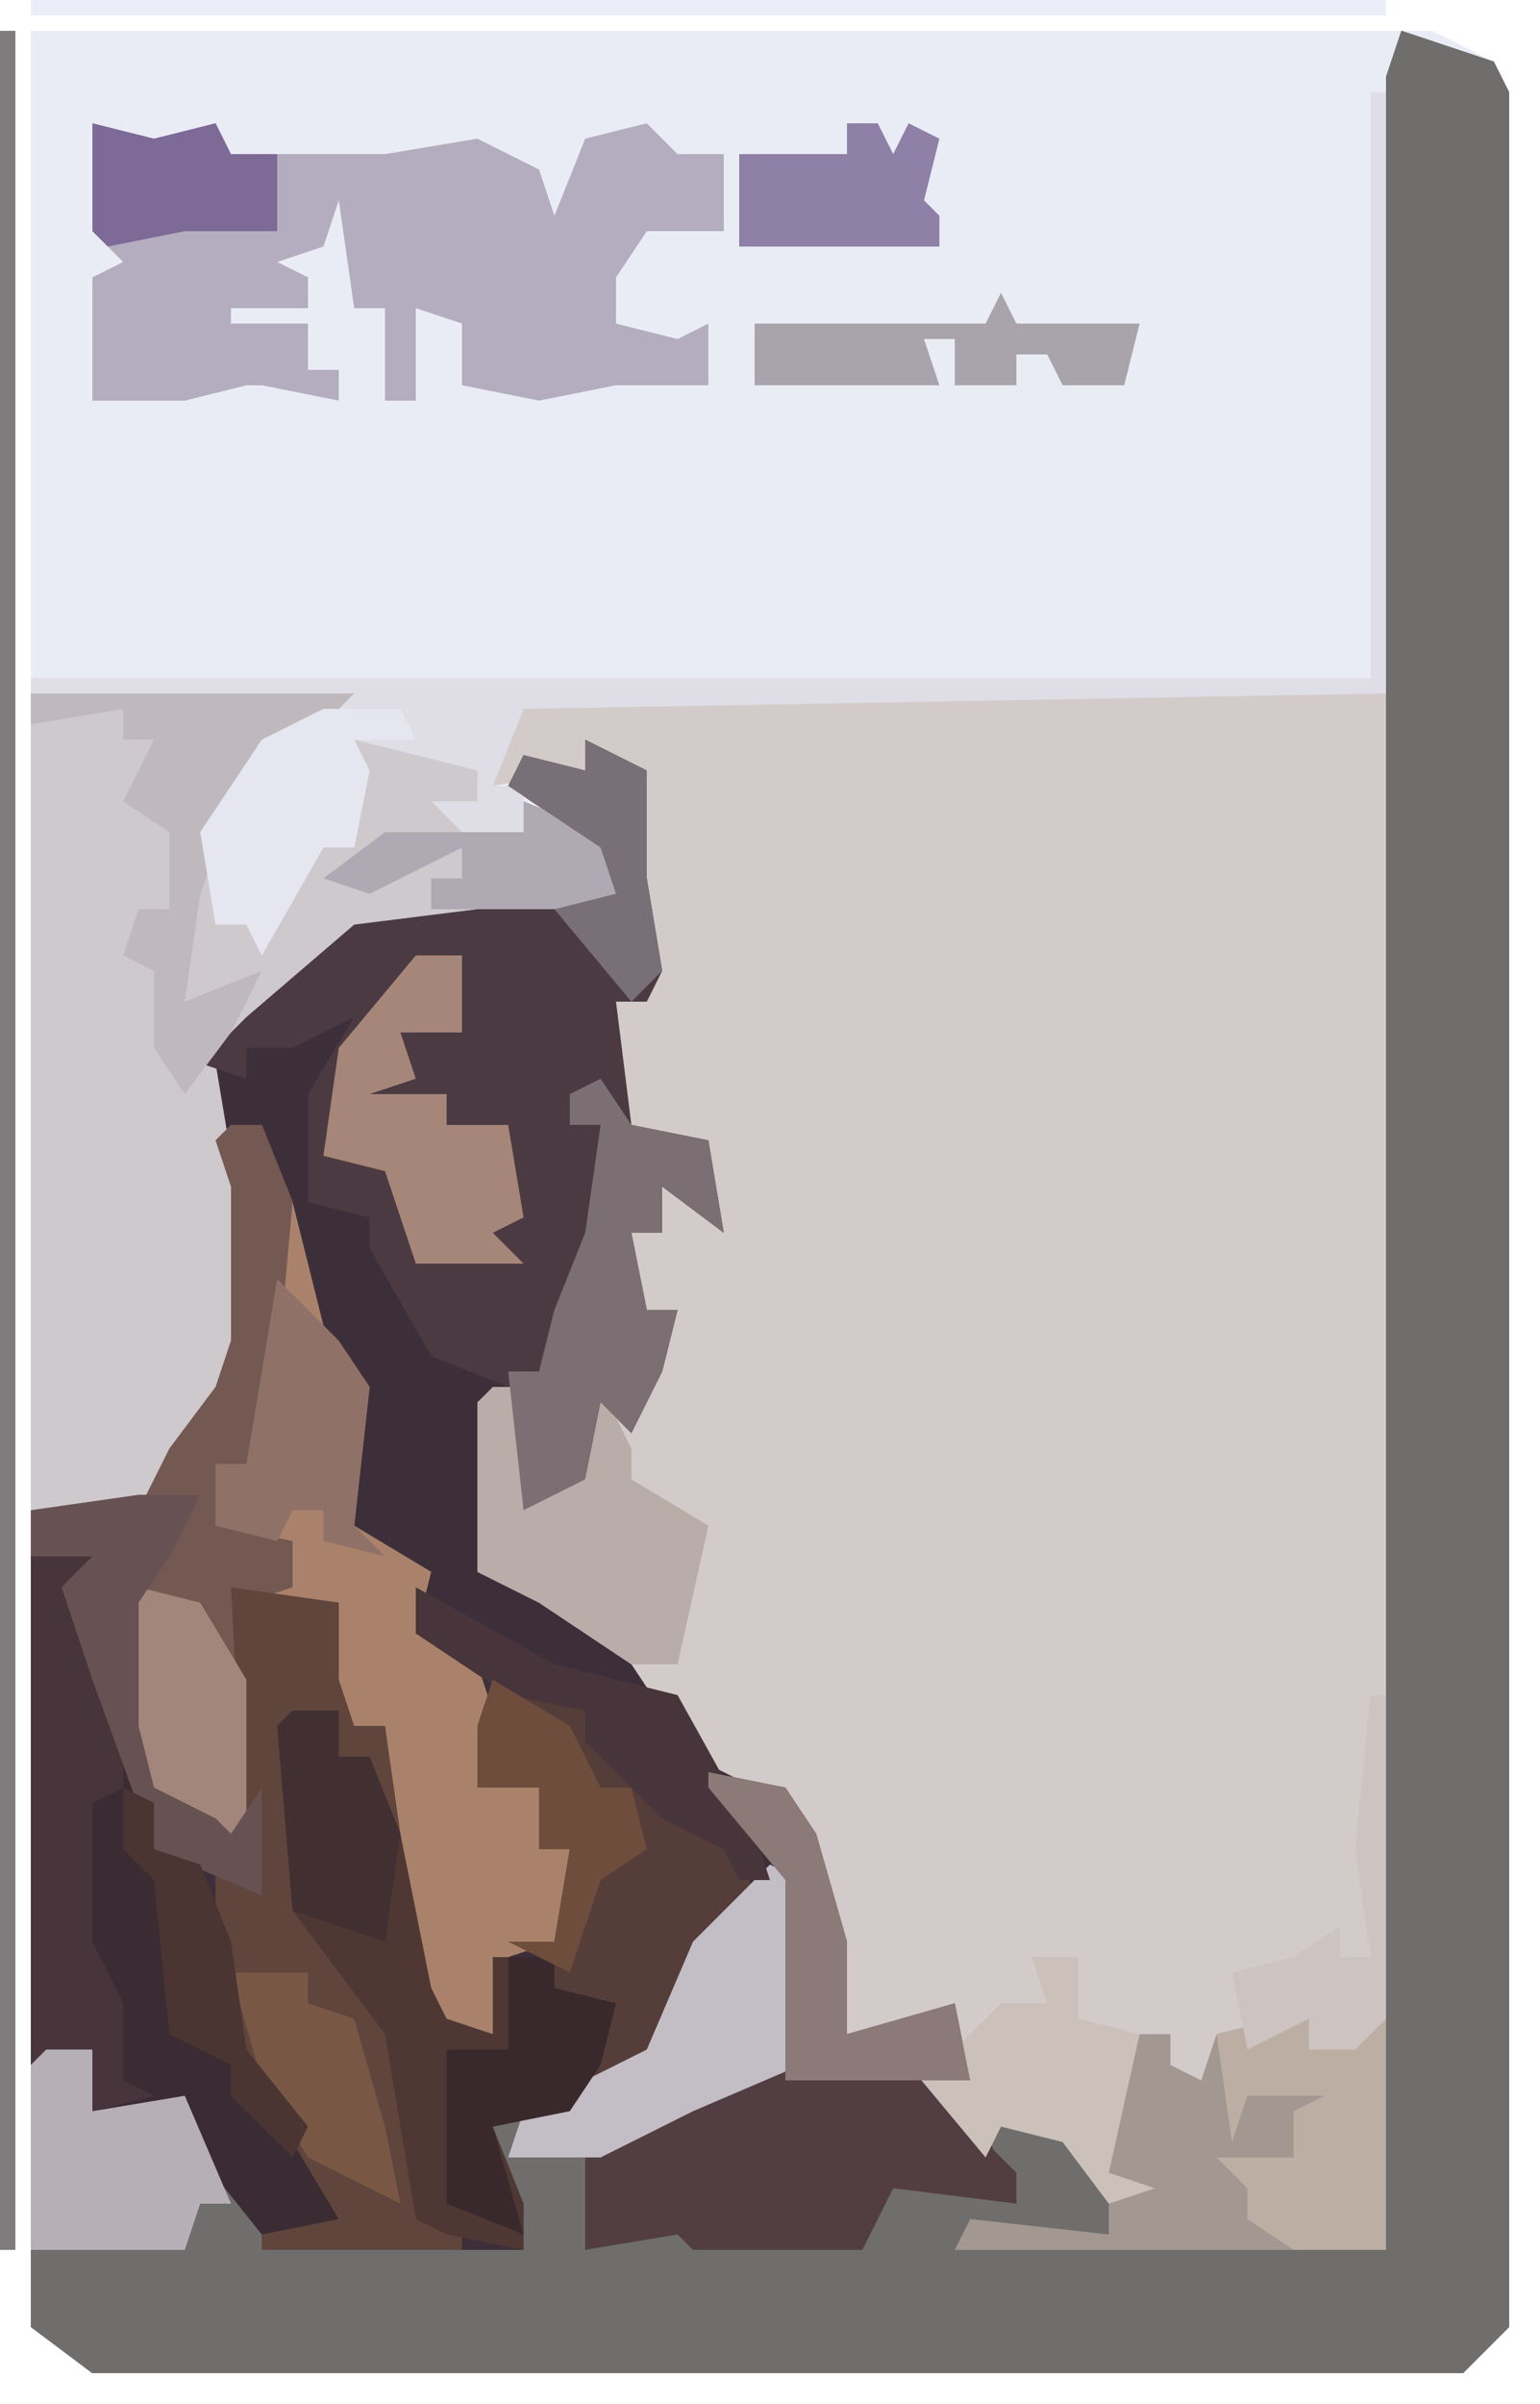 <?xml version="1.0" encoding="UTF-8"?>
<svg version="1.1" xmlns="http://www.w3.org/2000/svg" width="100" height="156">
<path d="M0,0 L91,0 L95,2 L96,4 L96,149 L93,152 L4,152 L0,149 Z " fill="#EAECF5" transform="translate(2,2)"/>
<path d="M0,0 L6,2 L7,4 L7,149 L4,152 L-85,152 L-89,149 L-89,96 L-82,96 L-80,92 L-77,88 L-76,85 L-76,75 L-78,70 L-77,65 L-72,62 L-68,58 L-52,56 L-52,53 L-58,49 L-57,47 L-53,48 L-53,46 L-49,48 L-49,55 L-48,61 L-49,63 L-51,63 L-50,71 L-45,72 L-44,78 L-48,75 L-48,78 L-50,78 L-49,83 L-47,83 L-48,87 L-50,91 L-52,89 L-53,94 L-57,96 L-57,88 L-59,89 L-59,100 L-51,104 L-46,110 L-45,112 L-39,115 L-36,124 L-36,130 L-29,128 L-28,133 L-31,133 L-27,136 L-28,134 L-22,136 L-19,140 L-19,143 L-28,143 L-29,144 L-1,144 L-1,3 Z " fill="#3D2F3A" transform="translate(91,2)"/>
<path d="M0,0 L57,0 L57,101 L29,101 L30,99 L39,100 L36,94 L32,93 L31,95 L26,89 L29,89 L29,85 L23,88 L21,87 L21,81 L18,72 L12,69 L8,63 L2,59 L-2,57 L-2,46 L1,45 L1,53 L5,49 L6,45 L8,47 L10,41 L7,41 L8,39 L8,35 L10,35 L10,32 L13,32 L13,29 L8,29 L7,28 L7,20 L9,20 L9,14 L8,10 L8,5 L5,3 L5,5 L-1,6 Z " fill="#D3CBCA" transform="translate(33,45)"/>
<path d="M0,0 L6,2 L7,4 L7,149 L4,152 L-85,152 L-89,149 L-89,132 L-85,131 L-85,135 L-79,134 L-74,142 L-74,144 L-57,144 L-59,140 L-59,136 L-49,131 L-46,124 L-41,119 L-39,120 L-39,132 L-46,135 L-52,138 L-53,144 L-48,142 L-45,141 L-45,143 L-35,143 L-33,140 L-27,140 L-25,141 L-28,134 L-22,136 L-19,140 L-19,143 L-28,143 L-29,144 L-1,144 L-1,3 Z " fill="#6F6E6D" transform="translate(91,2)"/>
<path d="M0,0 L21,0 L19,2 L14,5 L12,9 L12,15 L16,14 L18,9 L21,10 L20,7 L21,4 L20,2 L29,5 L29,7 L27,8 L32,9 L32,7 L37,9 L39,14 L25,15 L20,17 L14,22 L12,24 L13,30 L14,32 L14,42 L11,48 L7,53 L0,53 Z " fill="#CEC9CD" transform="translate(2,45)"/>
<path d="M0,0 L4,2 L4,9 L5,15 L4,17 L2,17 L3,25 L8,26 L9,32 L5,29 L5,32 L3,32 L4,37 L6,37 L5,41 L3,45 L1,43 L0,48 L-4,50 L-5,42 L-10,40 L-14,33 L-14,31 L-18,30 L-18,23 L-15,18 L-19,20 L-22,20 L-22,22 L-25,21 L-22,18 L-15,12 L1,10 L1,7 L-5,3 L-4,1 L0,2 Z " fill="#4B3A42" transform="translate(38,48)"/>
<path d="M0,0 L2,0 L4,5 L6,13 L9,17 L8,26 L13,29 L12,33 L16,35 L18,41 L16,41 L16,43 L20,43 L20,47 L22,47 L21,53 L18,54 L17,59 L13,58 L11,54 L10,39 L8,39 L6,36 L5,31 L1,31 L2,50 L-5,47 L-9,36 L-11,30 L-9,28 L-13,28 L-13,25 L-6,25 L-4,21 L-1,17 L0,14 L0,4 L-1,1 Z " fill="#AA826B" transform="translate(15,73)"/>
<path d="M0,0 L4,1 L8,0 L9,2 L19,2 L25,1 L29,3 L30,6 L32,1 L36,0 L38,2 L41,2 L41,7 L36,7 L34,10 L34,13 L38,14 L40,13 L40,17 L34,17 L29,18 L24,17 L24,13 L21,12 L21,18 L19,18 L19,12 L17,12 L16,5 L15,8 L12,9 L14,10 L14,12 L9,12 L9,13 L14,13 L14,16 L16,16 L16,18 L11,17 L10,17 L6,18 L2,18 L0,18 L0,10 L2,9 L0,7 Z M28,7 Z " fill="#B4ADC0" transform="translate(6,8)"/>
<path d="M0,0 L2,1 L-2,5 L1,14 L3,18 L3,21 L6,22 L8,27 L9,34 L13,39 L16,46 L10,46 L6,41 L5,37 L-1,38 L-1,34 L-5,35 L-5,2 Z " fill="#3B2B33" transform="translate(7,99)"/>
<path d="M0,0 L2,0 L4,5 L3,16 L1,22 L-1,22 L-1,26 L4,27 L4,30 L1,31 L2,50 L-5,47 L-9,36 L-11,30 L-9,28 L-13,28 L-13,25 L-6,25 L-4,21 L-1,17 L0,14 L0,4 L-1,1 Z " fill="#745952" transform="translate(15,73)"/>
<path d="M0,0 L5,1 L7,4 L9,11 L9,17 L16,15 L17,20 L14,20 L20,26 L20,28 L12,27 L10,31 L-1,31 L-2,30 L-8,31 L-8,25 L0,20 L5,19 L5,7 L0,1 Z " fill="#523E42" transform="translate(46,115)"/>
<path d="M0,0 L1,0 L1,39 L-55,40 L-57,45 L-55,45 L-55,48 L-58,49 L-61,46 L-58,46 L-58,44 L-66,42 L-65,44 L-66,49 L-68,49 L-72,56 L-73,54 L-75,54 L-76,48 L-72,42 L-68,40 L-87,39 L-87,38 L0,38 Z " fill="#DFDEE7" transform="translate(89,6)"/>
<path d="M0,0 L7,1 L7,6 L8,9 L10,9 L11,16 L9,13 L9,11 L7,11 L7,8 L4,9 L5,21 L11,29 L12,35 L12,41 L15,42 L15,43 L2,43 L2,42 L7,41 L1,31 L-1,28 L-1,21 L-1,18 L1,19 Z " fill="#60453D" transform="translate(15,103)"/>
<path d="M0,0 L3,0 L3,3 L5,3 L7,8 L9,18 L10,20 L13,21 L13,16 L17,16 L17,18 L21,19 L20,23 L18,26 L13,27 L15,32 L15,35 L10,34 L8,33 L6,21 L0,13 L-1,1 Z " fill="#4F3834" transform="translate(19,111)"/>
<path d="M0,0 L2,0 L2,2 L7,0 L7,15 L-21,15 L-20,13 L-11,14 L-11,10 L-11,4 L-9,1 L-7,1 L-7,3 L-5,4 L-4,1 Z " fill="#A39791" transform="translate(83,131)"/>
<path d="M0,0 L6,2 L12,9 L16,11 L17,14 L12,20 L10,25 L6,27 L7,21 L4,20 L4,18 L1,17 L4,17 L5,11 L3,11 L3,7 L-1,7 L-1,3 Z " fill="#553D39" transform="translate(32,109)"/>
<path d="M0,0 L2,1 L-2,5 L1,14 L1,17 L-1,18 L-1,27 L1,31 L1,36 L3,37 L-1,38 L-1,34 L-5,35 L-5,2 Z " fill="#47353B" transform="translate(7,99)"/>
<path d="M0,0 L1,0 L1,144 L0,144 Z " fill="#7E7C7D" transform="translate(0,2)"/>
<path d="M0,0 L2,0 L2,8 L6,4 L7,0 L9,4 L9,6 L14,9 L12,18 L9,18 L3,14 L-1,12 L-1,1 Z " fill="#B8ADA9" transform="translate(32,90)"/>
<path d="M0,0 L2,3 L7,4 L8,10 L4,7 L4,10 L2,10 L3,15 L5,15 L4,19 L2,23 L0,21 L-1,26 L-5,28 L-6,19 L-4,19 L-3,15 L-1,10 L0,3 L-2,3 L-2,1 Z " fill="#7B6F73" transform="translate(39,70)"/>
<path d="M0,0 L2,1 L2,13 L-5,16 L-11,19 L-17,19 L-16,16 L-8,12 L-5,5 Z " fill="#C3BEC5" transform="translate(50,121)"/>
<path d="M0,0 L3,0 L3,5 L-1,5 L0,8 L-3,9 L2,9 L2,11 L6,11 L7,17 L5,18 L7,20 L0,20 L-2,14 L-6,13 L-5,6 Z " fill="#A58679" transform="translate(27,62)"/>
<path d="M0,0 L3,0 L3,4 L9,3 L12,10 L10,10 L9,13 L-1,13 L-1,1 Z " fill="#B6AFB6" transform="translate(3,133)"/>
<path d="M0,0 L21,0 L19,2 L14,5 L11,13 L10,20 L15,18 L13,22 L10,26 L8,23 L8,18 L6,17 L7,14 L9,14 L9,9 L6,7 L7,5 L8,3 L6,3 L6,1 L0,2 Z " fill="#BFB9BD" transform="translate(2,45)"/>
<path d="M0,0 L2,0 L2,2 L7,0 L7,15 L1,15 L-2,13 L-2,11 L-4,9 L1,9 L1,6 L3,5 L-2,5 L-3,8 L-4,1 Z " fill="#BCAEA3" transform="translate(83,131)"/>
<path d="M0,0 L3,0 L3,4 L7,5 L5,14 L8,15 L5,16 L2,12 L-2,11 L-3,13 L-8,7 L-5,6 L-2,3 L1,3 Z " fill="#CBC1BA" transform="translate(67,127)"/>
<path d="M0,0 L5,0 L6,2 L2,2 L3,4 L2,9 L0,9 L-4,16 L-5,14 L-7,14 L-8,8 L-4,2 Z " fill="#E6E6F1" transform="translate(21,46)"/>
<path d="M0,0 L4,1 L7,6 L7,16 L5,17 L1,13 L-1,9 L-1,1 Z " fill="#A3867B" transform="translate(9,103)"/>
<path d="M0,0 L4,4 L6,7 L5,16 L7,18 L3,17 L3,15 L1,15 L0,17 L-4,16 L-4,12 L-2,12 Z " fill="#907168" transform="translate(18,83)"/>
<path d="M0,0 L4,0 L2,4 L0,7 L0,15 L1,19 L5,21 L6,22 L8,19 L8,26 L1,23 L-3,12 L-5,6 L-3,4 L-7,4 L-7,1 Z " fill="#675152" transform="translate(9,97)"/>
<path d="M0,0 L88,0 L88,1 L0,1 Z " fill="#EBEEF8" transform="translate(2,0)"/>
<path d="M0,0 L3,0 L3,2 L7,3 L6,7 L4,10 L-1,11 L1,18 L-4,16 L-4,6 L0,6 Z " fill="#39292D" transform="translate(33,127)"/>
<path d="M0,0 L9,5 L13,6 L17,7 L22,16 L23,19 L21,19 L20,17 L16,15 L11,10 L11,8 L6,7 L0,3 Z " fill="#47353B" transform="translate(27,103)"/>
<path d="M0,0 L5,1 L7,4 L9,11 L9,17 L16,15 L17,20 L5,20 L5,7 L0,1 Z " fill="#8B7A78" transform="translate(46,115)"/>
<path d="M0,0 L3,0 L3,3 L5,3 L7,8 L6,15 L0,13 L-1,1 Z " fill="#422F31" transform="translate(19,111)"/>
<path d="M0,0 L2,0 L3,2 L4,0 L6,1 L5,5 L6,6 L6,8 L-7,8 L-7,2 L0,2 Z " fill="#8F80A7" transform="translate(55,8)"/>
<path d="M0,0 L1,2 L9,2 L8,6 L4,6 L3,4 L1,4 L1,6 L-3,6 L-3,3 L-5,3 L-4,6 L-16,6 L-16,2 L-1,2 Z " fill="#A9A3AB" transform="translate(65,19)"/>
<path d="M0,0 L5,0 L5,2 L8,3 L10,10 L11,15 L5,12 L2,7 Z " fill="#785745" transform="translate(15,128)"/>
<path d="M0,0 L5,2 L7,7 L-6,7 L-6,5 L-4,5 L-4,3 L-10,6 L-13,5 L-9,2 L0,2 Z " fill="#AFA9B3" transform="translate(34,52)"/>
<path d="M0,0 L5,3 L7,7 L9,7 L10,11 L7,13 L5,19 L1,17 L4,17 L5,11 L3,11 L3,7 L-1,7 L-1,3 Z " fill="#6E4D3D" transform="translate(32,109)"/>
<path d="M0,0 L4,1 L8,0 L9,2 L12,2 L12,7 L6,7 L1,8 L0,7 Z " fill="#7D6A97" transform="translate(6,8)"/>
<path d="M0,0 L1,0 L1,21 L-1,23 L-4,23 L-4,21 L-8,23 L-9,18 L-5,17 L-2,15 L-2,17 L0,17 L-1,10 Z " fill="#CDC4C2" transform="translate(89,110)"/>
<path d="M0,0 L4,2 L4,9 L5,15 L3,17 L-2,11 L2,10 L1,7 L-5,3 L-4,1 L0,2 Z " fill="#796F76" transform="translate(38,48)"/>
<path d="M0,0 L2,1 L2,4 L5,5 L7,10 L8,17 L12,22 L11,24 L7,20 L7,18 L3,16 L2,6 L0,4 Z " fill="#4A3533" transform="translate(8,116)"/>
<path d="M0,0 Z " fill="#7E7C7D" transform="translate(90,1)"/>
</svg>
